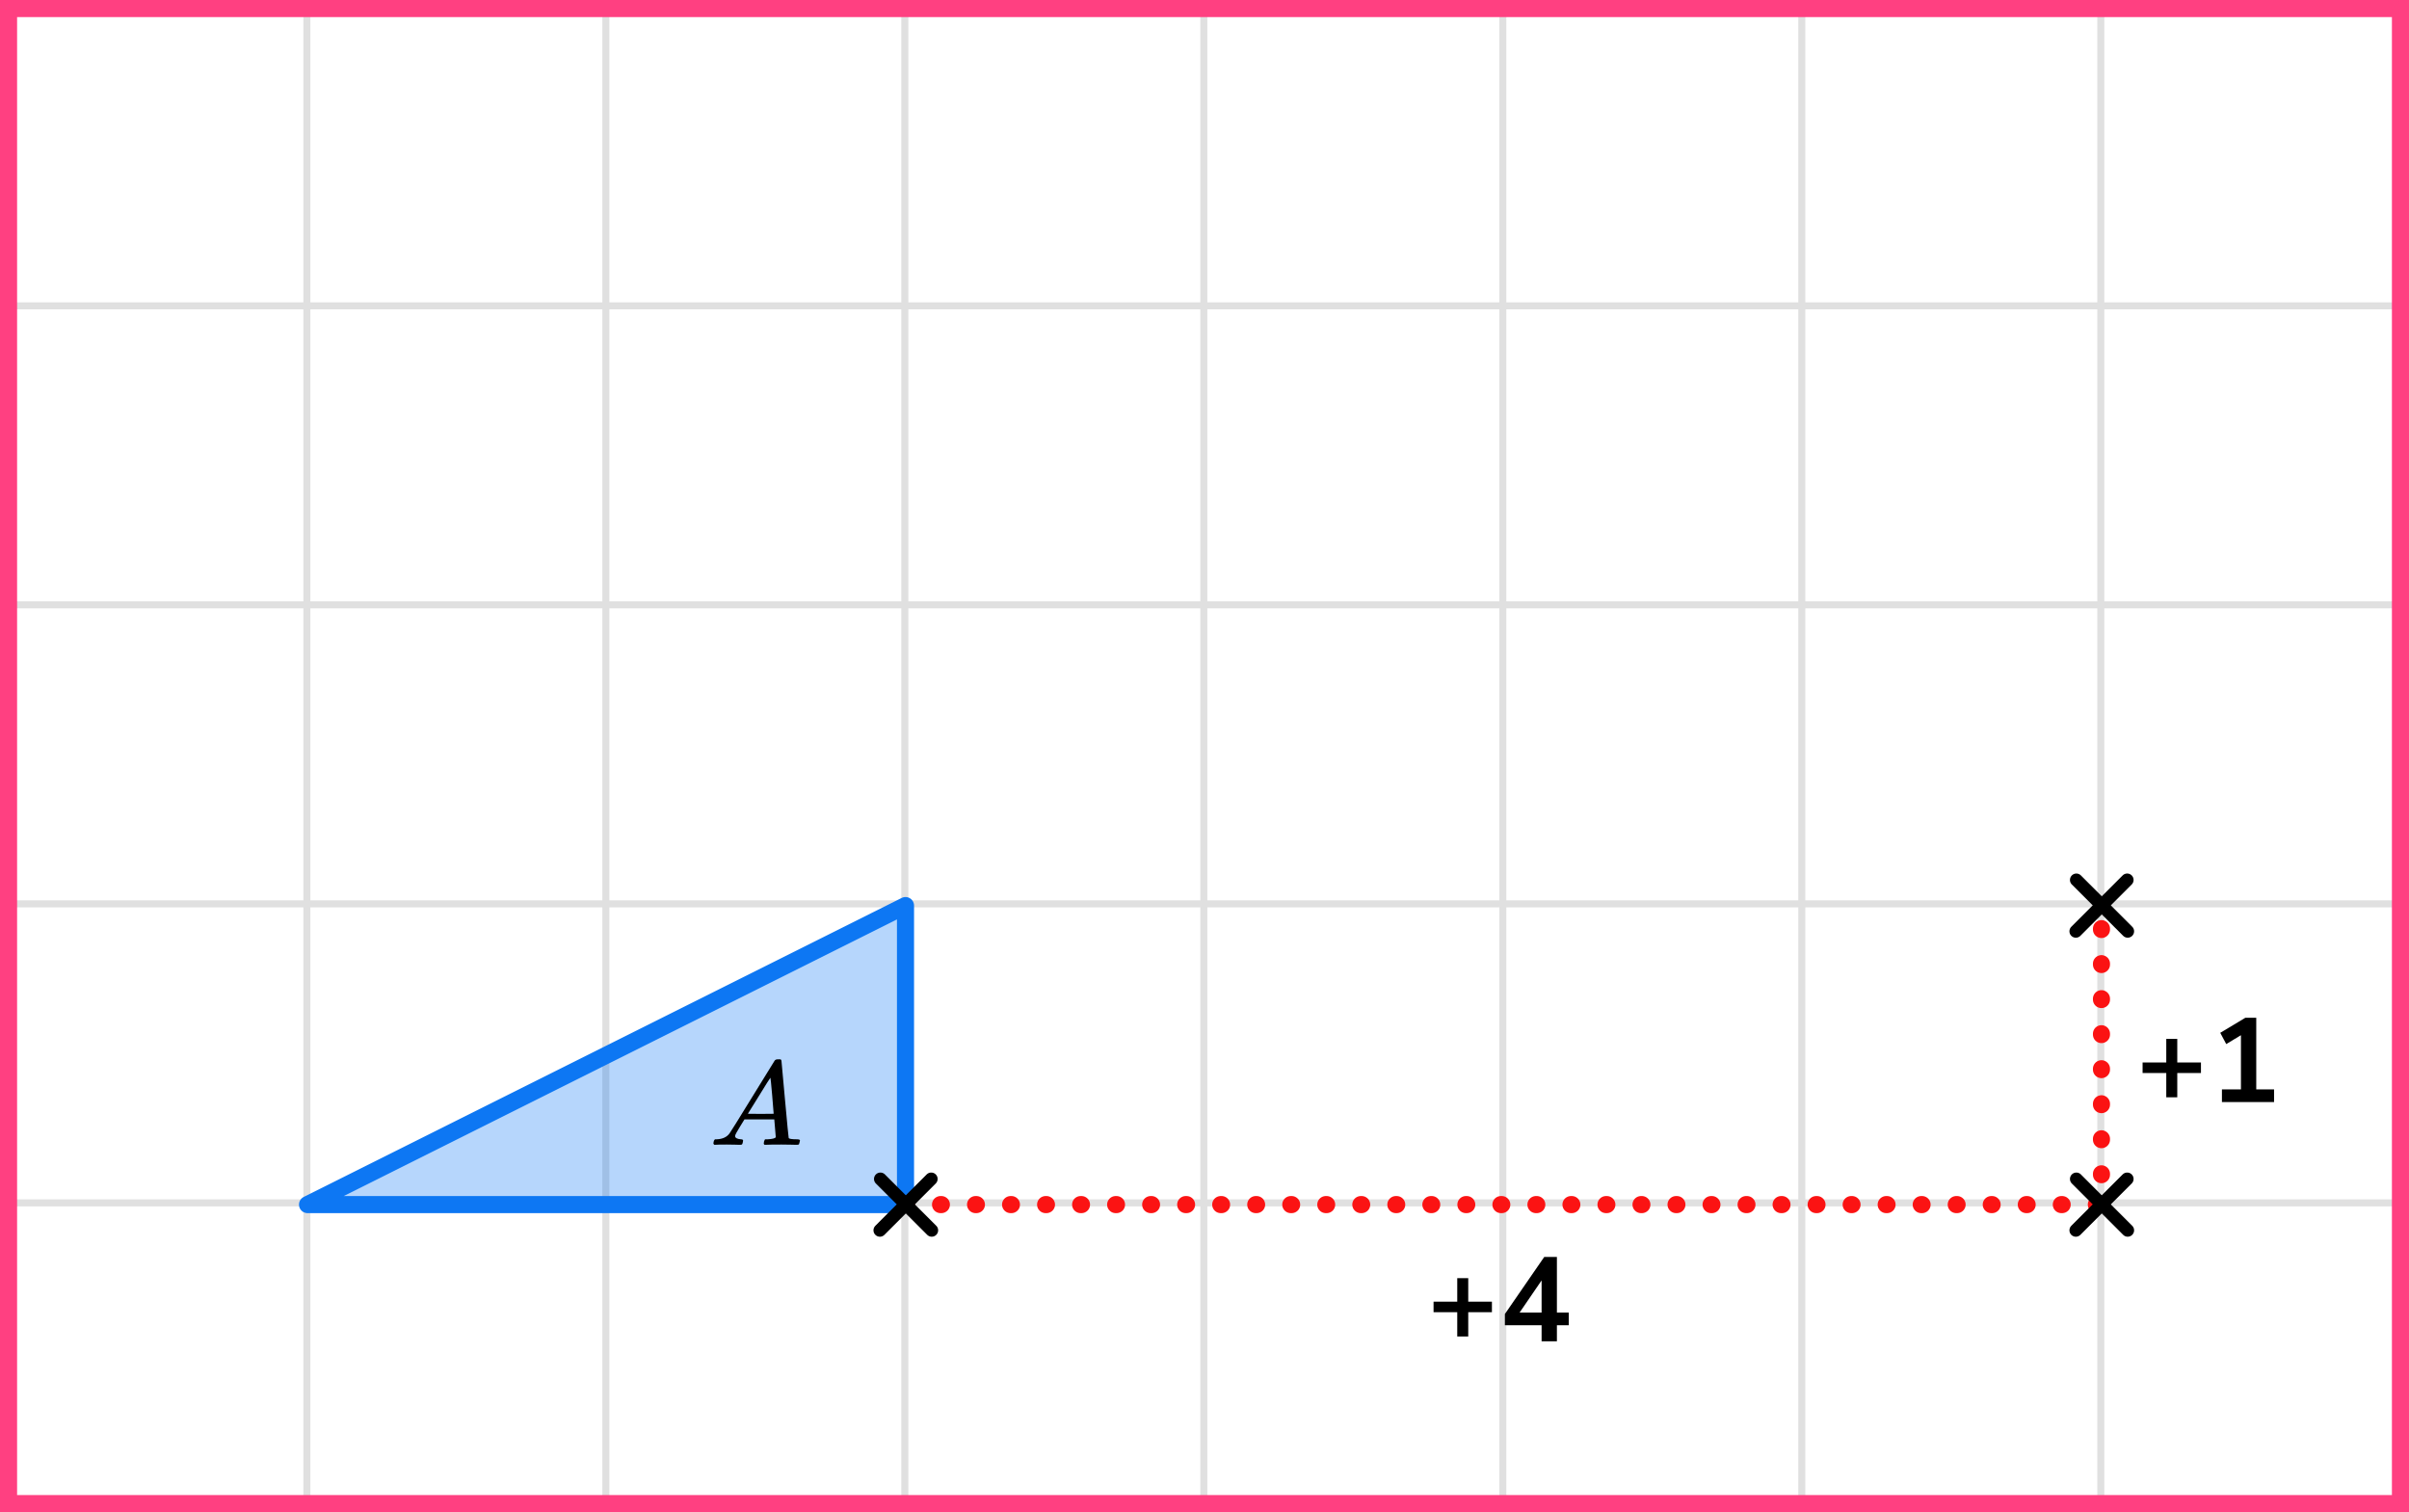 <?xml version="1.0" encoding="UTF-8"?> <svg xmlns="http://www.w3.org/2000/svg" width="282" height="177" viewBox="0 0 282 177" fill="none"><rect x="0" y="0" width="282" height="177" fill="#333333" stroke="none"/><mask id="mask0_2023:49685" style="mask-type:alpha" maskUnits="userSpaceOnUse" x="0" y="0" width="281" height="177"><rect width="281" height="177" fill="#C4C4C4"></rect></mask><g mask="url(#mask0_2023:49685)"><mask id="mask1_2023:49685" style="mask-type:alpha" maskUnits="userSpaceOnUse" x="-37" y="-298" width="500" height="494"><rect x="-37" y="-298" width="500" height="493.421" fill="white"></rect></mask><g mask="url(#mask1_2023:49685)"><rect x="-37" y="-298" width="501.645" height="493.421" fill="white"></rect><line x1="0.921" y1="202.418" x2="0.921" y2="-291.003" stroke="#E0E0E0" stroke-width="0.822"></line><line x1="35.922" y1="202.418" x2="35.922" y2="-291.003" stroke="#E0E0E0" stroke-width="0.82"></line><line x1="70.921" y1="202.418" x2="70.921" y2="-291.003" stroke="#E0E0E0" stroke-width="0.822"></line><line x1="105.921" y1="202.418" x2="105.921" y2="-291.003" stroke="#E0E0E0" stroke-width="0.822"></line><line x1="140.921" y1="202.418" x2="140.921" y2="-291.003" stroke="#E0E0E0" stroke-width="0.822"></line><line x1="175.922" y1="202.418" x2="175.922" y2="-291.003" stroke="#E0E0E0" stroke-width="0.82"></line><line x1="210.921" y1="202.418" x2="210.921" y2="-291.003" stroke="#E0E0E0" stroke-width="0.822"></line><line x1="245.921" y1="202.418" x2="245.921" y2="-291.003" stroke="#E0E0E0" stroke-width="0.822"></line><line x1="280.921" y1="202.418" x2="280.921" y2="-291.003" stroke="#E0E0E0" stroke-width="0.822"></line><line x1="466.289" y1="175.799" x2="-46.869" y2="175.799" stroke="#E0E0E0" stroke-width="0.82"></line><line x1="466.289" y1="140.8" x2="-46.869" y2="140.8" stroke="#E0E0E0" stroke-width="0.822"></line><line x1="466.289" y1="105.8" x2="-46.869" y2="105.8" stroke="#E0E0E0" stroke-width="0.822"></line><line x1="466.289" y1="70.8" x2="-46.869" y2="70.8" stroke="#E0E0E0" stroke-width="0.822"></line><line x1="466.289" y1="35.799" x2="-46.869" y2="35.799" stroke="#E0E0E0" stroke-width="0.82"></line><line x1="466.289" y1="0.8" x2="-46.869" y2="0.8" stroke="#E0E0E0" stroke-width="0.822"></line></g><path d="M106 106L36 141H106L106 106Z" fill="#0D77F3" fill-opacity="0.3" stroke="#0D77F3" stroke-width="2" stroke-linejoin="round"></path></g><path d="M106 141H246V106" stroke="#FB1313" stroke-width="2" stroke-linecap="round" stroke-linejoin="round" stroke-dasharray="0.1 4"></path><path d="M170.586 156.44V153.598H167.814V152.366H170.586V149.608H171.874V152.366H174.646V153.598H171.874V156.44H170.586ZM180.461 157V155.124H176.163V153.808L180.769 147.13H182.253V153.64H183.639V155.124H182.253V157H180.461ZM180.461 153.64V149.874L177.885 153.64H180.461Z" fill="black"></path><path d="M253.586 128.44V125.598H250.814V124.366H253.586V121.608H254.874V124.366H257.646V125.598H254.874V128.44H253.586ZM260.101 129V127.516H262.327V121.174L260.605 122.21L259.905 120.894L262.845 119.13H264.119V127.516H266.205V129H260.101Z" fill="black"></path><line x1="103" y1="144.01" x2="109.01" y2="137.999" stroke="black" stroke-width="1.5" stroke-linecap="round"></line><line x1="0.75" y1="-0.75" x2="9.25" y2="-0.75" transform="matrix(-0.707 -0.707 -0.707 0.707 109.07 145.07)" stroke="black" stroke-width="1.5" stroke-linecap="round"></line><line x1="243" y1="109.01" x2="249.01" y2="102.999" stroke="black" stroke-width="1.5" stroke-linecap="round"></line><line x1="0.75" y1="-0.75" x2="9.25" y2="-0.75" transform="matrix(-0.707 -0.707 -0.707 0.707 249.07 110.07)" stroke="black" stroke-width="1.5" stroke-linecap="round"></line><line x1="243" y1="144.01" x2="249.01" y2="137.999" stroke="black" stroke-width="1.5" stroke-linecap="round"></line><line x1="0.75" y1="-0.75" x2="9.25" y2="-0.75" transform="matrix(-0.707 -0.707 -0.707 0.707 249.07 145.07)" stroke="black" stroke-width="1.5" stroke-linecap="round"></line><g clip-path="url(#clip0_2023:49685)"><path d="M86.049 132.966C86.049 133.19 86.274 133.32 86.724 133.358C86.9 133.358 86.988 133.409 86.988 133.511C86.988 133.52 86.978 133.581 86.958 133.693C86.929 133.823 86.9 133.907 86.87 133.944C86.841 133.981 86.777 134 86.68 134C86.66 134 86.601 134 86.504 134C86.406 134 86.24 133.995 86.005 133.986C85.77 133.977 85.457 133.972 85.066 133.972C84.372 133.972 83.927 133.981 83.732 134H83.614C83.546 133.935 83.512 133.884 83.512 133.846C83.531 133.595 83.595 133.432 83.702 133.358H83.908C84.592 133.33 85.091 133.097 85.404 132.659C85.462 132.603 86.347 131.183 88.058 128.399C89.769 125.615 90.639 124.205 90.669 124.168C90.737 124.056 90.855 124 91.021 124H91.138H91.387C91.446 124.084 91.475 124.13 91.475 124.14L91.886 128.651C92.16 131.658 92.306 133.176 92.326 133.204C92.375 133.306 92.693 133.358 93.279 133.358C93.524 133.358 93.646 133.404 93.646 133.497C93.646 133.516 93.631 133.581 93.602 133.693C93.573 133.832 93.548 133.916 93.529 133.944C93.509 133.972 93.441 133.991 93.323 134C93.294 134 93.225 134 93.118 134C93.01 134 92.82 133.995 92.546 133.986C92.272 133.977 91.915 133.972 91.475 133.972C90.556 133.972 89.955 133.981 89.671 134H89.496C89.437 133.944 89.407 133.902 89.407 133.874C89.407 133.846 89.417 133.763 89.437 133.623C89.476 133.502 89.505 133.427 89.525 133.399L89.584 133.358H89.877C90.405 133.33 90.718 133.25 90.815 133.12L90.639 131.025H87.149L86.65 131.835C86.249 132.478 86.049 132.855 86.049 132.966ZM90.566 130.369C90.566 130.266 90.507 129.54 90.39 128.19C90.273 126.84 90.204 126.16 90.185 126.151L89.789 126.751C89.632 127.003 89.324 127.501 88.865 128.246L87.545 130.369L89.055 130.383C90.062 130.383 90.566 130.378 90.566 130.369Z" fill="black"></path></g><rect x="1" y="1" width="280" height="175" stroke="#FF4081" stroke-width="2"></rect><defs><clipPath id="clip0_2023:49685"><rect width="11" height="10" fill="white" transform="translate(83 124)"></rect></clipPath></defs></svg> 